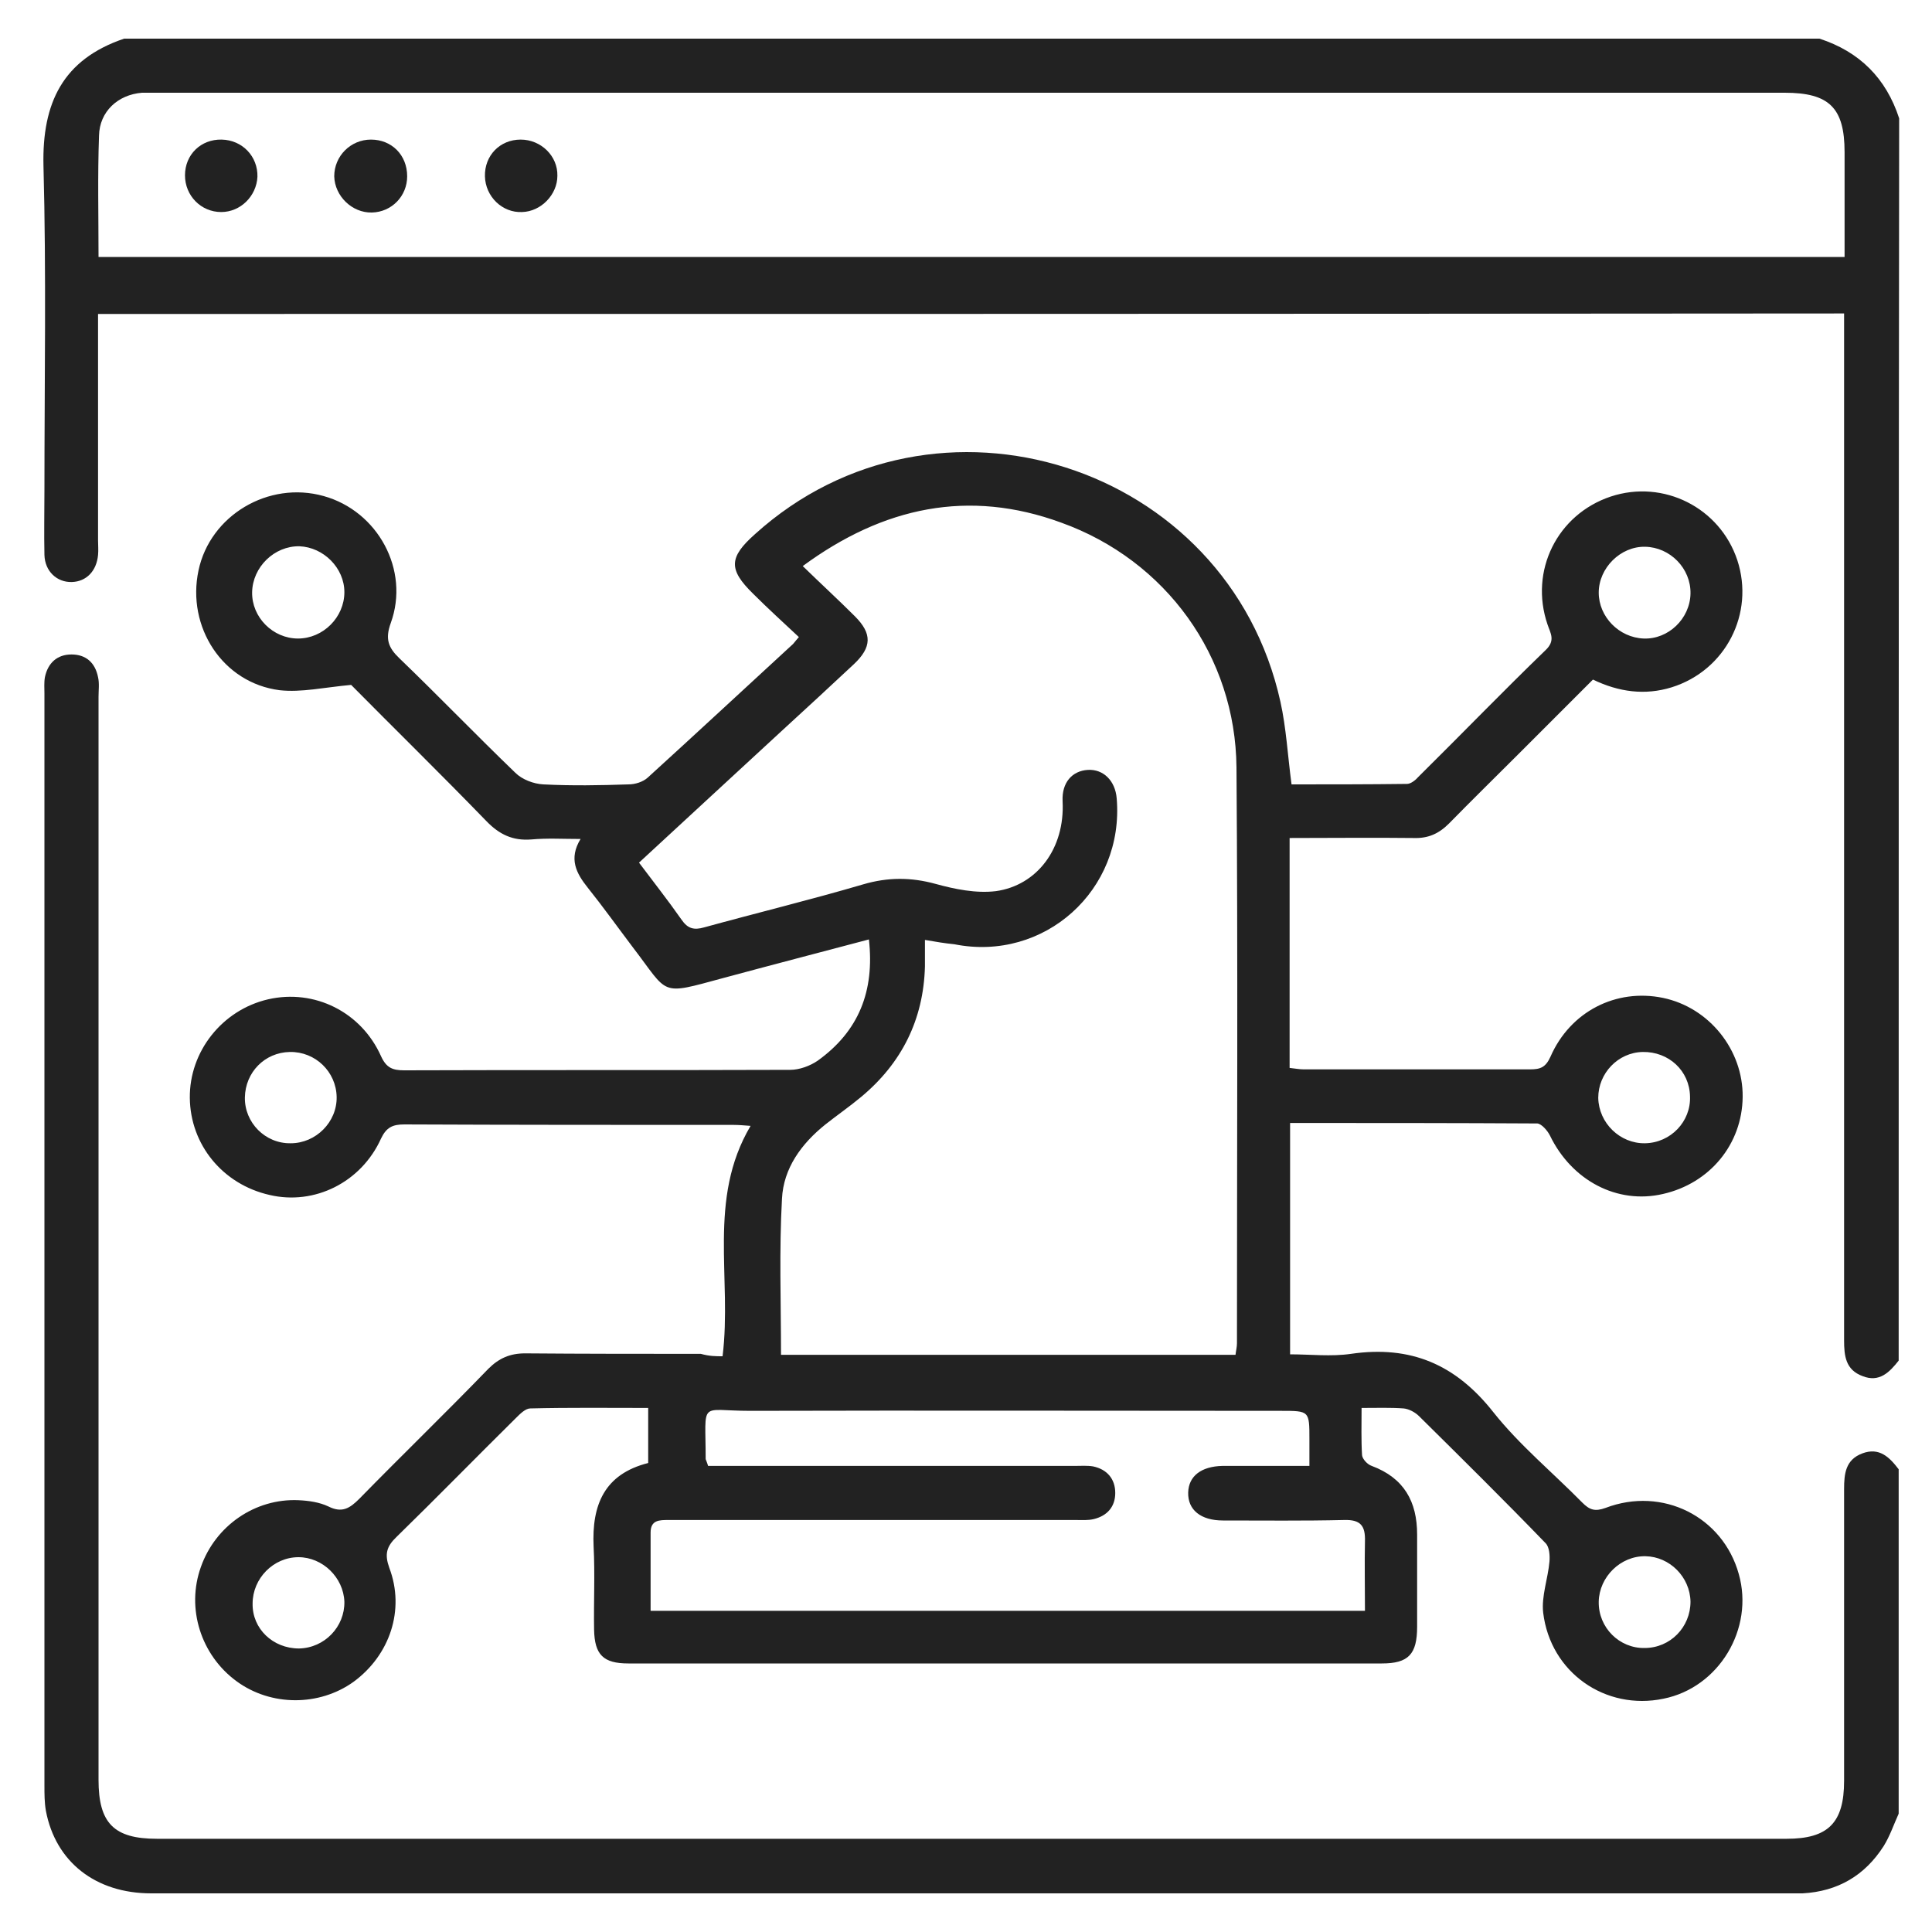 <?xml version="1.0" encoding="utf-8"?>
<!-- Generator: Adobe Illustrator 25.4.1, SVG Export Plug-In . SVG Version: 6.00 Build 0)  -->
<svg version="1.1" id="Layer_1" xmlns="http://www.w3.org/2000/svg" xmlns:xlink="http://www.w3.org/1999/xlink" x="0px" y="0px"
	 viewBox="0 0 400 400" style="enable-background:new 0 0 400 400;" xml:space="preserve">
<style type="text/css">
	.st0{fill:#222222;}
</style>
<g>
	<path class="st0" d="M393.1,281.7c-1.9,2.4-4,4.6-7.5,3.2c-3.5-1.3-3.8-4.2-3.8-7.4c0-69.3,0-138.7,0-208c0-1.5,0-2.9,0-4.6
		C261.2,65,141,65,20.3,65c0,1.5,0,2.9,0,4.2c0,14.2,0,28.5,0,42.7c0,1,0.1,2,0,3c-0.3,3.3-2.4,5.5-5.4,5.6
		c-3.1,0.1-5.6-2.2-5.7-5.6c-0.1-4.5,0-9,0-13.5C9.2,79,9.6,56.7,9,34.3c-0.3-13,4-22,16.7-26.3c117,0,234,0,351,0
		c8.3,2.7,13.8,8.2,16.5,16.5C393.1,110.2,393.1,196,393.1,281.7z M20.4,53.2c120.7,0,241,0,361.5,0c0-7.4,0-14.5,0-21.7
		c0-9.2-3.2-12.3-12.4-12.3c-112.2,0-224.5,0-336.7,0c-1.1,0-2.3,0-3.4,0c-5,0.4-8.8,3.9-8.9,8.9C20.2,36.4,20.4,44.7,20.4,53.2z"/>
	<path class="st0" d="M393.1,375.5c-1,2.2-1.8,4.6-3.1,6.7c-3.9,6.1-9.5,9.4-16.8,9.8c-0.7,0-1.5,0-2.2,0c-113.2,0-226.5,0-339.7,0
		c-11.5,0-19.8-6.5-21.8-17.1c-0.3-1.7-0.3-3.5-0.3-5.2c0-75.4,0-150.7,0-226.1c0-1.1-0.1-2.3,0.1-3.4c0.6-2.9,2.5-4.7,5.5-4.7
		s4.9,1.7,5.5,4.7c0.3,1.3,0.1,2.7,0.1,4.1c0,74.7,0,149.5,0,224.2c0,9,3.2,12.2,12.1,12.2c112.5,0,225,0,337.4,0
		c8.6,0,11.9-3.3,11.9-12c0-20.1,0-40.2,0-60.4c0-3.2,0.3-6.1,3.8-7.4s5.6,0.8,7.5,3.3C393.1,328,393.1,351.7,393.1,375.5z"/>
	<path class="st0" d="M149.6,280.8c2-16.2-3.2-32.5,5.8-47.7c-1.4-0.1-2.4-0.2-3.5-0.2c-22.7,0-45.5,0-68.2-0.1
		c-2.4,0-3.7,0.6-4.8,2.9c-4.1,9.1-13.8,13.9-23.1,11.7c-9.7-2.2-16.4-10.4-16.5-20.1c-0.1-9.6,6.7-18.2,16.2-20.4
		c9.6-2.2,19.3,2.6,23.4,11.8c1.1,2.4,2.4,2.9,4.8,2.9c26.6-0.1,53.2,0,79.9-0.1c1.9,0,4.1-0.8,5.7-1.9c8.5-6.1,11.8-14.4,10.6-25.1
		c-10.2,2.7-20.2,5.3-30.2,8c-13.3,3.6-11.1,3.5-18.7-6.4c-3.1-4.1-6.1-8.3-9.3-12.3c-2.4-3-4-6-1.5-10.1c-3.7,0-6.9-0.2-10.2,0.1
		c-3.8,0.3-6.6-1-9.3-3.8c-9.5-9.8-19.2-19.3-28-28.2c-5.5,0.5-10.3,1.6-14.8,1.1c-11.8-1.5-19.3-13.1-16.8-24.8
		c2.4-11.4,14.5-18.6,25.9-15.4c11.2,3.1,17.9,15.3,13.9,26.3c-1.2,3.3-0.5,5.1,1.8,7.3c8.1,7.8,15.9,15.9,24,23.7
		c1.4,1.4,3.8,2.3,5.8,2.4c5.9,0.3,11.7,0.2,17.6,0c1.4,0,3-0.5,4-1.4c10-9.1,19.9-18.3,29.8-27.4c0.4-0.3,0.6-0.7,1.5-1.7
		c-3.2-3-6.4-5.9-9.5-9c-5.1-5-5-7.5,0.4-12.3c37.4-33.8,97.9-14.6,108.8,34.7c1.2,5.4,1.5,11.1,2.3,17.1c7.8,0,15.9,0,23.9-0.1
		c0.8,0,1.8-0.8,2.4-1.5c8.8-8.7,17.4-17.6,26.3-26.2c2.1-2,1-3.5,0.4-5.3c-3.8-11.1,2-22.8,13.1-26.5c10.9-3.6,22.6,2.3,26.2,13.2
		c3.6,11-2.4,22.8-13.6,26.3c-5.5,1.7-10.9,1-16.3-1.6c-5.1,5.1-10.3,10.3-15.5,15.5c-4.8,4.8-9.6,9.5-14.3,14.3
		c-2.1,2.1-4.3,3.1-7.3,3c-8.5-0.1-16.9,0-25.7,0c0,16,0,31.7,0,47.6c1,0.1,2,0.3,2.9,0.3c15.6,0,31.2,0,46.9,0
		c2.1,0,3.2-0.4,4.2-2.6c4.1-9.4,13.6-14.2,23.3-12.2c9.6,2,16.6,10.8,16.5,20.5c-0.1,9.8-6.8,17.9-16.5,20.1
		c-9.5,2.2-18.9-2.8-23.4-12.1c-0.5-1-1.7-2.4-2.6-2.5c-17-0.1-34-0.1-51.2-0.1c0,15.9,0,31.6,0,47.9c4.2,0,8.5,0.5,12.6-0.1
		c12.4-1.8,21.7,2.2,29.5,12.1c5.4,6.8,12.3,12.5,18.4,18.7c1.5,1.5,2.6,1.9,4.8,1.1c11.8-4.5,24.3,1.8,27.6,13.7
		c3.2,11.3-4.1,23.5-15.6,25.8c-12,2.5-23.4-5.4-24.9-17.8c-0.4-3.4,1-7.1,1.3-10.6c0.1-1.2,0-3-0.8-3.8
		c-8.6-8.9-17.4-17.6-26.2-26.3c-0.8-0.8-2.1-1.5-3.2-1.6c-2.7-0.2-5.5-0.1-8.7-0.1c0,3.4-0.1,6.6,0.1,9.8c0.1,0.8,1.1,1.9,2,2.2
		c6.7,2.5,9.4,7.4,9.4,14.2c0,6.4,0,12.7,0,19.1c0,5.7-1.8,7.6-7.3,7.6c-52,0-104,0-156,0c-5.2,0-7-1.8-7.1-7
		c-0.1-5.7,0.2-11.5-0.1-17.2c-0.4-8.6,2.2-15,11.3-17.3c0-3.8,0-7.4,0-11.4c-8.2,0-16.3-0.1-24.4,0.1c-1,0-2.1,1.1-3,2
		c-8.3,8.2-16.4,16.5-24.7,24.6c-2.1,2-2.5,3.6-1.5,6.4c3.3,8.7,0.1,18.1-7.4,23.6c-7.1,5.1-17.1,5.1-24.2-0.1
		c-7.4-5.4-10.5-15.1-7.4-23.7c3-8.5,11.2-14.2,20.2-13.8c2.1,0.1,4.3,0.4,6.2,1.3c2.8,1.4,4.4,0.4,6.4-1.6
		c8.8-9,17.9-17.8,26.7-26.9c2.2-2.2,4.5-3.2,7.6-3.2c12.1,0.1,24.2,0.1,36.4,0.1C146.9,280.8,148.2,280.8,149.6,280.8z
		 M191.5,194.6c0,2.1,0,3.8,0,5.5c-0.3,11-4.8,20-13.2,27c-2.4,2-5,3.8-7.4,5.7c-5,4-8.7,9.1-9,15.4c-0.6,10.7-0.2,21.4-0.2,32.3
		c31.4,0,62.7,0,94.1,0c0.1-0.9,0.3-1.6,0.3-2.4c0-39.7,0.2-79.5-0.1-119.2c-0.2-23-14.6-42.9-36.3-50.7c-19.1-7-36.8-3.3-53.5,9
		c3.8,3.7,7.4,7,10.8,10.4c3.6,3.6,3.5,6.4-0.2,9.9c-4.8,4.5-9.7,9-14.6,13.5c-9.9,9.1-19.8,18.3-29.9,27.6c3,4,6,7.8,8.8,11.8
		c1.3,1.9,2.6,2.2,4.7,1.6c10.9-3,22-5.7,32.9-8.9c5.1-1.5,9.9-1.5,15-0.1c4,1.1,8.4,2,12.5,1.5c8.5-1.2,14.3-8.8,13.8-18.6
		c-0.2-3.9,2-6.3,5.2-6.5s5.7,2.2,6,5.9c1.6,19-15,33.9-33.6,30.2C195.6,195.3,193.8,195,191.5,194.6z M146.6,303.5c1.3,0,2.6,0,4,0
		c24,0,48,0,72,0c1.2,0,2.5-0.1,3.7,0.1c2.9,0.6,4.6,2.6,4.6,5.5c0,2.8-1.6,4.7-4.4,5.4c-1.2,0.3-2.5,0.2-3.7,0.2c-20,0-40,0-60,0
		c-8.1,0-16.2,0-24.4,0c-1.9,0-3.7,0-3.7,2.6c0,5.3,0,10.7,0,16.2c49.4,0,98.4,0,147.9,0c0-5-0.1-9.7,0-14.4
		c0.1-3.2-0.9-4.5-4.3-4.4c-8.4,0.2-16.7,0.1-25.1,0.1c-4.6,0-7.3-2.2-7.2-5.8c0.1-3.4,2.7-5.4,7.1-5.5c5.8,0,11.7,0,18,0
		c0-2,0-3.8,0-5.5c0-5.9,0-5.9-5.9-5.9c-36.6,0-73.2-0.1-109.9,0c-10.7,0-9.2-2.4-9.2,10C146.2,302.4,146.4,302.8,146.6,303.5z
		 M60.2,236.7c5.2,0,9.6-4.4,9.5-9.6c-0.1-5.2-4.4-9.4-9.7-9.3c-5.2,0.1-9.2,4.2-9.3,9.4C50.6,232.4,54.9,236.8,60.2,236.7z
		 M350,122.9c0.1-5.2-4.2-9.6-9.4-9.7c-5.1-0.1-9.6,4.4-9.6,9.5c0,5,4.2,9.3,9.3,9.5C345.4,132.4,349.9,128.1,350,122.9z
		 M340.6,236.7c5.3-0.1,9.5-4.5,9.3-9.7c-0.1-5.3-4.4-9.3-9.8-9.2c-5.1,0.1-9.2,4.4-9.2,9.5C331,232.5,335.4,236.8,340.6,236.7z
		 M340.5,341.2c5.3,0,9.5-4.3,9.5-9.6c-0.1-5.1-4.3-9.3-9.3-9.4c-5.2-0.1-9.6,4.3-9.7,9.4C330.9,337,335.3,341.3,340.5,341.2z
		 M52.2,122.6c-0.1,5.2,4.3,9.6,9.5,9.6s9.6-4.4,9.6-9.6c0-5-4.3-9.3-9.3-9.5C56.8,113,52.3,117.4,52.2,122.6z M61.9,341.3
		c5.3-0.1,9.5-4.5,9.4-9.7c-0.2-5-4.5-9.2-9.5-9.2c-5.2,0-9.5,4.4-9.5,9.6C52.2,337.2,56.5,341.3,61.9,341.3z"/>
	<path class="st0" d="M45.9,28.9c4.3,0.1,7.5,3.5,7.4,7.7c-0.2,4-3.5,7.3-7.5,7.3c-4.2,0-7.5-3.4-7.5-7.6
		C38.3,32,41.6,28.8,45.9,28.9z"/>
	<path class="st0" d="M100.4,36.5c-0.1-4.3,3.1-7.6,7.4-7.6c4.2,0,7.7,3.4,7.6,7.5c0,3.9-3.4,7.4-7.3,7.5
		C104,44.1,100.5,40.7,100.4,36.5z"/>
	<path class="st0" d="M76.8,28.9c4.3,0,7.5,3.2,7.5,7.6c0,4.1-3.2,7.4-7.3,7.5c-4.1,0.1-7.7-3.4-7.8-7.5
		C69.2,32.3,72.6,28.9,76.8,28.9z"/>
</g>
</svg>
